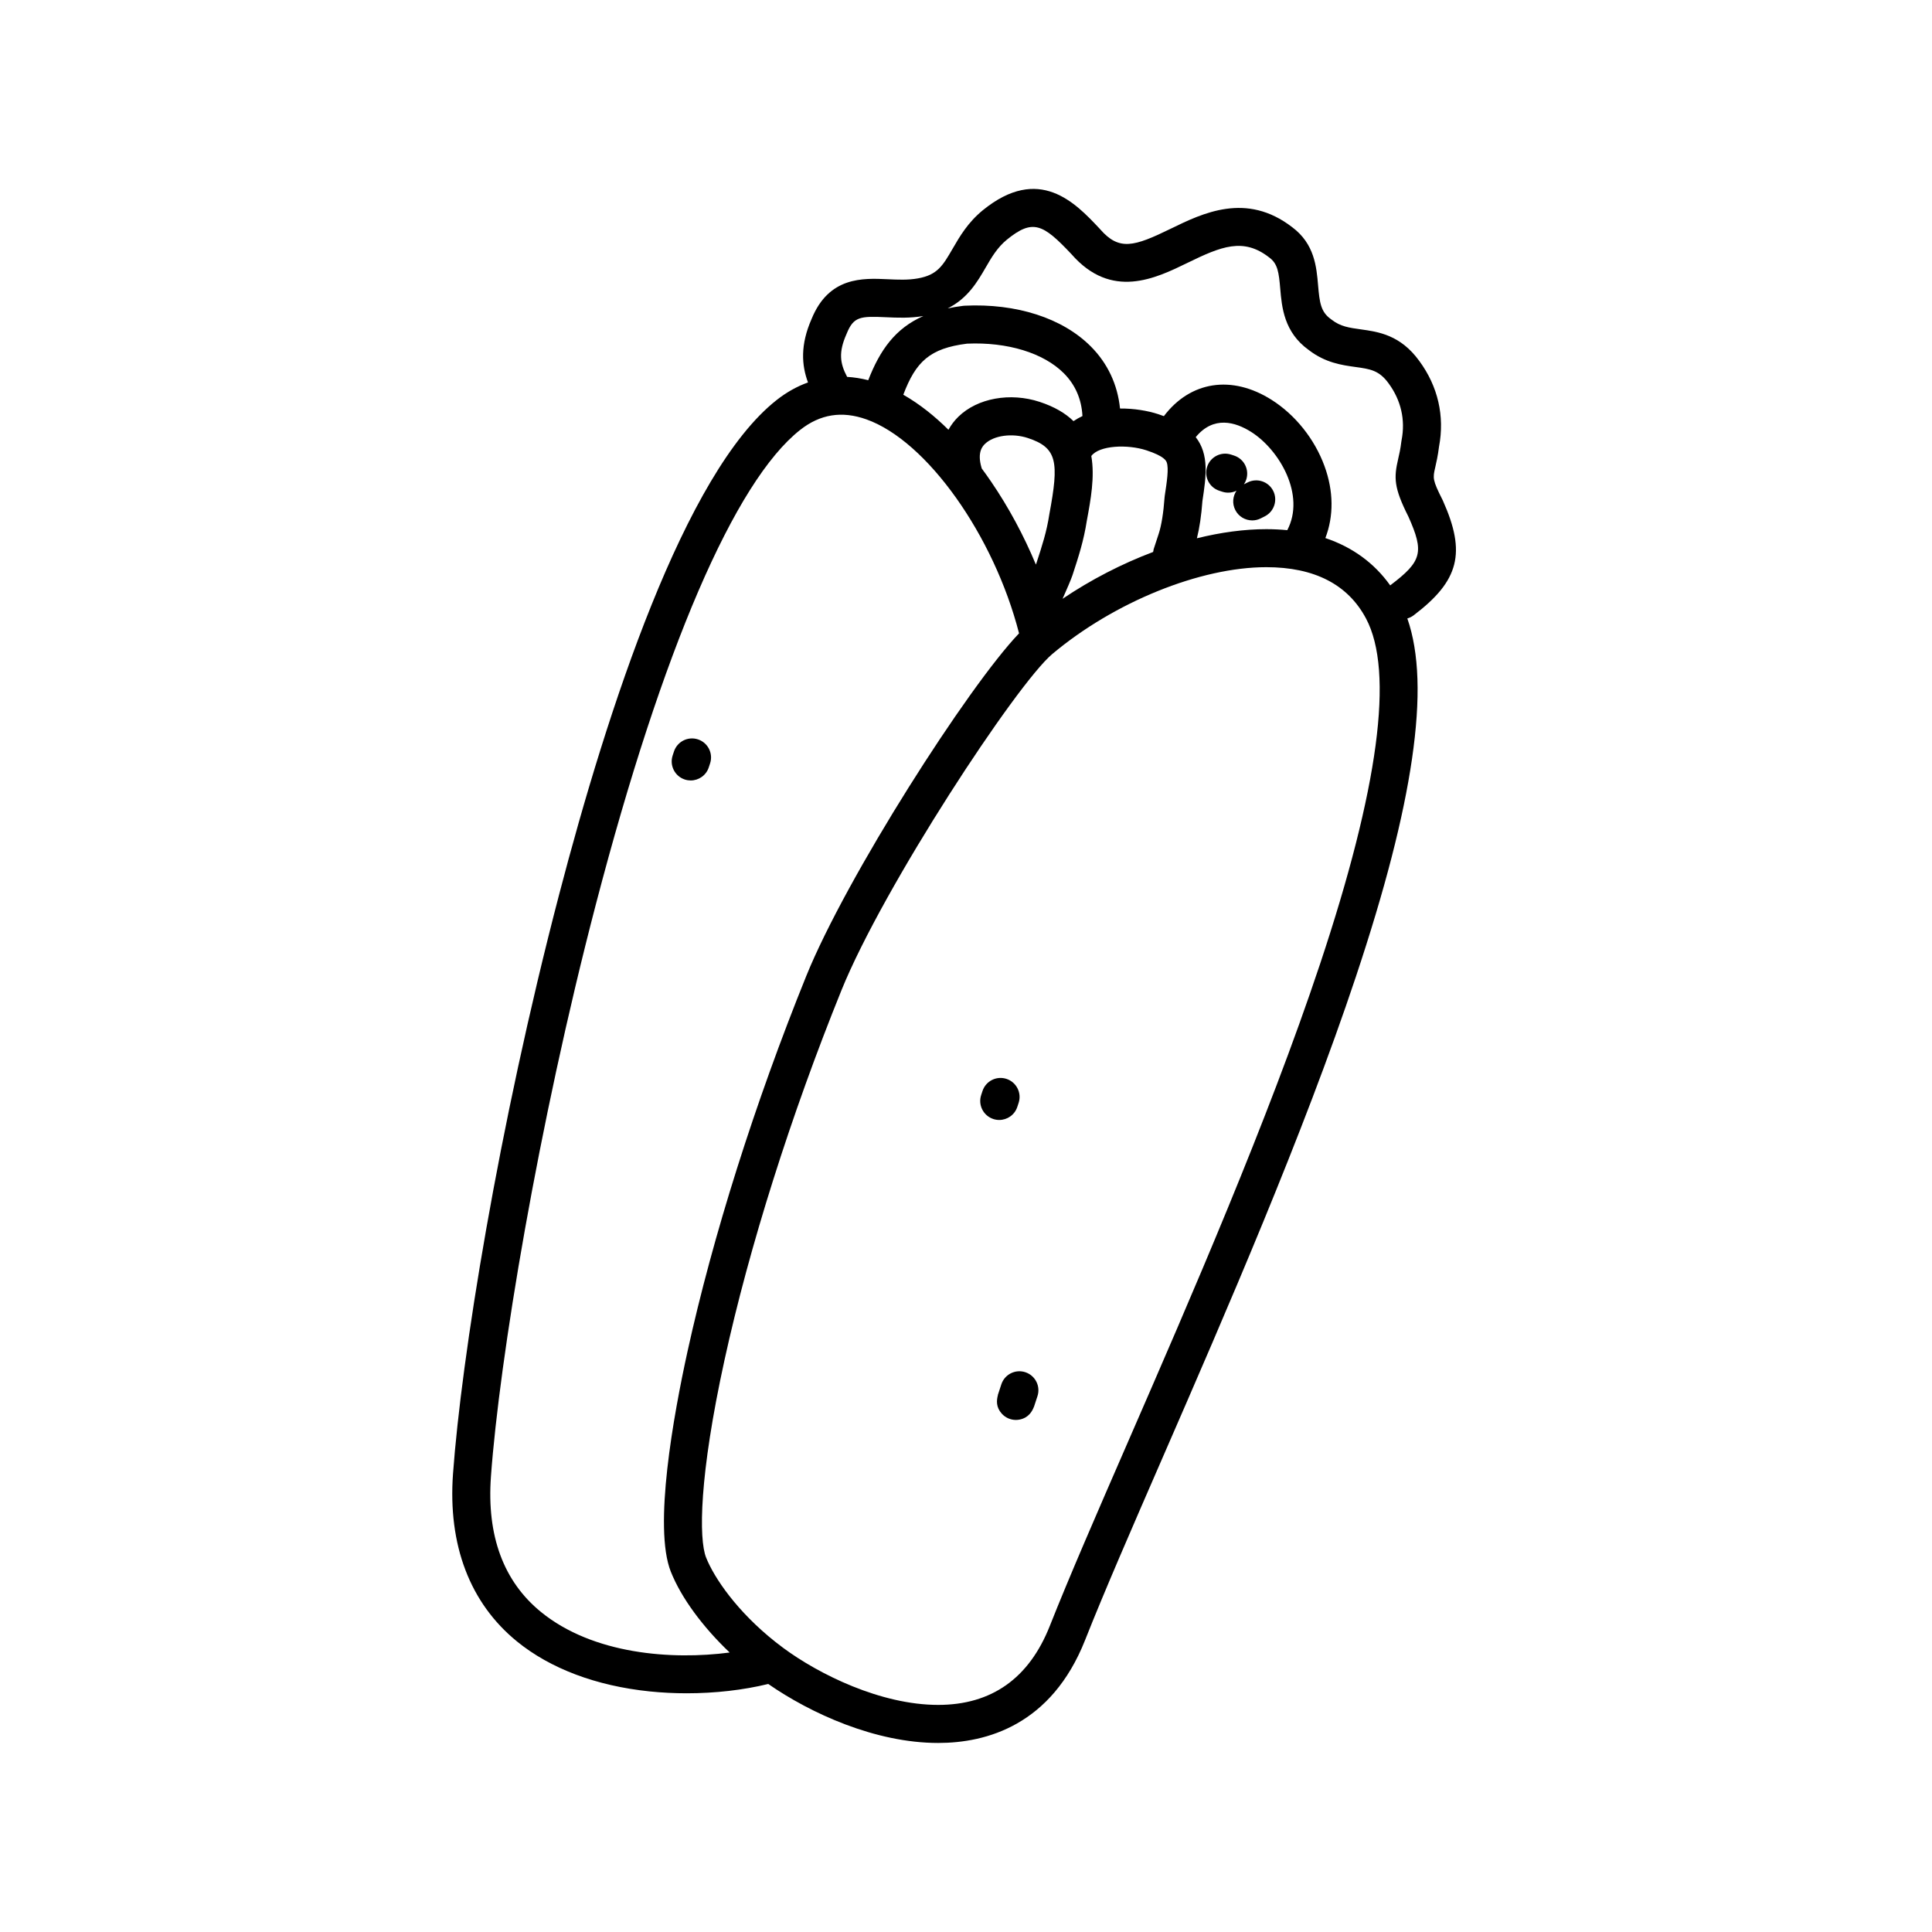 <?xml version="1.0" encoding="UTF-8"?>
<!-- Uploaded to: ICON Repo, www.svgrepo.com, Generator: ICON Repo Mixer Tools -->
<svg fill="#000000" width="800px" height="800px" version="1.1" viewBox="144 144 512 512" xmlns="http://www.w3.org/2000/svg">
 <g>
  <path d="m280.98 578.98c8.84 7.207 20.996 11.793 35.152 13.258 3.246 0.336 6.559 0.5 9.875 0.5 7.484 0 14.953-0.848 21.586-2.469 11.254 7.805 28.387 15.633 45.031 15.633 12.836 0 30.016-4.731 38.941-27.273 5.144-12.996 12.348-29.531 20.684-48.68 16.539-37.988 37.125-85.266 51.078-127.12 7.715-23.145 12.582-42.031 14.871-57.734 2.32-15.906 1.922-28.148-1.242-37.199 0.586-0.168 1.156-0.438 1.672-0.828 12.078-9.16 13.961-16.543 7.754-30.387-0.031-0.074-0.066-0.145-0.102-0.215-2.688-5.305-2.574-5.801-1.941-8.555 0.301-1.309 0.711-3.094 1.016-5.535 1.531-8.133-0.281-15.988-5.223-22.707-5.008-6.93-10.859-7.738-15.559-8.391-2.992-0.414-5.356-0.742-7.641-2.531-0.066-0.051-0.133-0.102-0.203-0.152-2.703-1.91-3.031-4.387-3.422-8.969-0.418-4.898-0.938-10.996-6.863-15.418-12.133-9.371-23.699-3.734-32.148 0.387-9.836 4.797-13.73 5.953-18.816 0.082-0.047-0.051-0.09-0.102-0.137-0.152-6.356-6.754-15.961-16.957-30.906-4.797-3.973 3.266-6.109 6.949-7.988 10.195-2.59 4.465-4.016 6.926-9.152 7.848-2.613 0.484-5.379 0.355-8.059 0.23-6.578-0.305-15.586-0.723-20.168 10.547-3.008 6.852-2.648 12.215-0.941 16.805-2.894 1.035-5.684 2.59-8.32 4.668-24.371 19.188-44.797 81.863-57.641 131.06-16.168 61.926-25.906 122.97-28.117 153.49-1.371 18.906 4.484 34.262 16.93 44.41zm212.79-179.34c-13.809 41.43-34.297 88.477-50.758 126.28-8.375 19.23-15.605 35.84-20.812 48.992-5.492 13.871-15.441 20.906-29.57 20.906-15.223 0-31.613-8.121-41.027-15.078-0.715-0.527-1.41-1.062-2.09-1.598-10.168-8.055-16.227-16.945-18.383-22.355 0 0 0-0.004-0.004-0.004-1.961-4.93-1.859-21.605 4.883-52.395 6.574-30.016 17.574-64.797 30.977-97.938 11.094-27.434 46.449-81.207 55.879-89.129 16.383-13.766 39.18-23.012 56.719-23.012 12.734 0 21.625 4.574 26.422 13.598 7.488 14.062 3.367 44.926-12.234 91.73zm-8.629-115.14c-1.793-0.172-3.641-0.266-5.551-0.266-5.824 0-12.047 0.844-18.398 2.414 0.684-2.699 1.176-6.012 1.465-9.906 0.98-6.441 1.828-12.301-1.777-16.898 4.738-5.758 10.535-4.016 14.715-1.367 7.488 4.75 14.434 16.715 9.547 26.023zm-31.941-17.945c0.57 1.605 0.035 5.137-0.535 8.871-0.02 0.133-0.035 0.266-0.043 0.398-0.293 4.086-0.828 7.41-1.551 9.621l-1.395 4.262 0.035 0.012c-0.051 0.188-0.09 0.375-0.129 0.559-8.262 3.113-16.457 7.328-23.996 12.414 0.125-0.273 0.242-0.535 0.344-0.766 0.637-1.422 1.934-4.41 2.297-5.516 1.594-4.867 2.969-9.078 3.801-14.469 1.02-5.481 2.144-11.59 1.18-17.098 2.09-2.82 9.574-3.152 14.598-1.508 4.812 1.574 5.25 2.812 5.394 3.219zm-24.711-10.953c-2.113-2.062-5.023-3.809-8.977-5.106-7.824-2.562-16.473-0.988-21.512 3.918-1.082 1.051-1.961 2.219-2.652 3.477-3.559-3.527-7.57-6.781-11.965-9.285 3.309-8.754 7.016-12.301 16.898-13.535 10.684-0.473 20.266 2.453 25.641 7.84 3.051 3.059 4.703 6.871 4.938 11.348-0.824 0.387-1.621 0.832-2.371 1.344zm-24.324 12.535c-0.016-0.066-0.027-0.133-0.051-0.199-1.25-4.195 0.379-5.781 0.914-6.301 2.312-2.25 7.191-2.922 11.348-1.562 7.871 2.578 8.281 6.375 5.727 20.105-0.012 0.055-0.02 0.105-0.027 0.16-0.703 4.606-1.906 8.281-3.422 12.922-0.031 0.086-0.074 0.207-0.133 0.355-3.195-7.688-7.211-15.156-11.848-21.953-0.777-1.141-1.613-2.32-2.508-3.527zm1.004-53.164c1.594-2.754 3.102-5.356 5.652-7.449 6.883-5.602 9.57-4.188 17.121 3.828 10.59 12.137 22.254 6.453 30.777 2.297 8.93-4.356 14.754-6.754 21.598-1.449 0.027 0.023 0.059 0.043 0.086 0.066 2.211 1.641 2.508 3.945 2.871 8.215 0.418 4.887 0.988 11.57 7.547 16.266 4.394 3.402 8.816 4.016 12.379 4.508 3.918 0.543 6.285 0.871 8.797 4.344 3.289 4.473 4.481 9.672 3.438 15.031-0.023 0.121-0.043 0.242-0.059 0.363-0.238 1.996-0.562 3.406-0.852 4.648-1.133 4.918-1.195 7.523 2.715 15.262 4.227 9.453 3.59 11.844-4.695 18.129-0.043 0.035-0.082 0.07-0.125 0.105-4.219-5.926-10.016-10.145-17.184-12.547 2.242-5.84 2.191-12.453-0.23-19.074-2.621-7.168-7.731-13.566-14.012-17.551-10.551-6.691-21.547-4.945-28.555 4.316-0.48-0.18-0.977-0.359-1.5-0.527-2.734-0.895-6.363-1.523-10.121-1.492-0.645-6.352-3.277-11.98-7.754-16.465-7.492-7.508-19.68-11.441-33.438-10.781-0.121 0.004-0.242 0.016-0.363 0.031-1.449 0.176-2.812 0.402-4.106 0.676 5.32-2.668 7.867-7.051 10.012-10.75zm-36.848 17.574c0.023-0.051 0.043-0.102 0.066-0.152 1.824-4.531 3.656-4.637 10.387-4.328 2.984 0.137 6.356 0.289 9.934-0.32-7.449 3.269-11.512 9.023-14.617 17.012-1.883-0.484-3.75-0.773-5.594-0.883-1.945-3.652-2.277-6.578-0.176-11.328zm-94.219 302.75c2.246-31.027 12.523-93.086 27.816-151.67 17.602-67.43 36.824-112.07 54.125-125.69 5.32-4.191 11.062-5.109 17.555-2.805 16.047 5.695 33.809 30.777 40.461 56.707-13.449 14.043-45.781 64.574-56.402 90.836-13.609 33.648-24.789 69.008-31.48 99.562-3.66 16.711-9.098 46.5-4.398 58.285 0.152 0.383 0.316 0.77 0.488 1.156 0.043 0.102 0.09 0.203 0.137 0.305 0.16 0.355 0.324 0.711 0.5 1.07 0.02 0.039 0.035 0.074 0.051 0.113 0.191 0.391 0.391 0.781 0.598 1.172 0.055 0.102 0.109 0.207 0.164 0.309 0.184 0.344 0.375 0.688 0.57 1.031 0.035 0.059 0.066 0.121 0.102 0.18 0.227 0.395 0.461 0.789 0.703 1.188 0.062 0.102 0.125 0.203 0.188 0.305 0.207 0.336 0.422 0.672 0.641 1.008 0.051 0.078 0.098 0.152 0.148 0.23 0.262 0.398 0.527 0.793 0.801 1.191 0.066 0.098 0.137 0.195 0.203 0.293 0.23 0.332 0.469 0.664 0.711 0.996 0.062 0.086 0.125 0.172 0.188 0.262 0.293 0.398 0.59 0.797 0.895 1.195 0.066 0.09 0.137 0.176 0.207 0.266 0.258 0.332 0.52 0.668 0.789 1 0.074 0.094 0.148 0.188 0.227 0.281 0.32 0.398 0.648 0.793 0.984 1.191 0.066 0.078 0.133 0.152 0.195 0.23 0.285 0.336 0.578 0.672 0.871 1.008 0.086 0.098 0.168 0.191 0.254 0.289 0.352 0.395 0.707 0.785 1.066 1.18 0.055 0.059 0.113 0.117 0.168 0.176 0.32 0.344 0.641 0.684 0.969 1.023 0.094 0.098 0.184 0.191 0.277 0.289 0.375 0.387 0.758 0.773 1.145 1.16 0.039 0.039 0.082 0.078 0.121 0.117 0.355 0.352 0.711 0.699 1.074 1.043 0.055 0.051 0.105 0.102 0.156 0.152-15.273 2.012-36.18 0.523-50.016-10.754-9.93-8.105-14.387-20.176-13.25-35.883z"/>
  <path d="m474.63 271.85-0.98 0.496c0.258-0.383 0.469-0.801 0.621-1.262 0.863-2.644-0.582-5.488-3.227-6.352l-0.793-0.258c-2.648-0.863-5.488 0.582-6.352 3.227-0.863 2.644 0.582 5.488 3.227 6.352l0.793 0.258c0.52 0.168 1.047 0.25 1.562 0.25 0.773 0 1.523-0.18 2.203-0.512-0.992 1.465-1.184 3.41-0.324 5.102 0.887 1.754 2.66 2.762 4.5 2.762 0.766 0 1.543-0.176 2.273-0.547l1.051-0.531c2.481-1.258 3.477-4.289 2.219-6.769-1.258-2.481-4.289-3.473-6.773-2.215z"/>
  <path d="m325.48 350.58c0.52 0.172 1.047 0.25 1.566 0.25 2.121 0 4.094-1.348 4.789-3.473l0.348-1.059c0.867-2.644-0.578-5.488-3.223-6.356-2.648-0.867-5.488 0.578-6.356 3.223l-0.348 1.059c-0.863 2.644 0.578 5.488 3.223 6.356z"/>
  <path d="m415.72 507.65c-2.644-0.867-5.488 0.574-6.356 3.219l-0.562 1.715c-0.035 0.105-0.07 0.211-0.105 0.32-0.008 0.027-0.02 0.055-0.027 0.078l-0.234 0.711 0.023 0.008c-0.387 1.465-0.516 3.219 1.012 4.922 0.965 1.078 2.336 1.676 3.75 1.676 0.344 0 0.691-0.035 1.039-0.109 2.336-0.492 3.273-2.16 3.738-3.367l0.012 0.004 0.926-2.824c0.871-2.637-0.57-5.484-3.215-6.352z"/>
  <path d="m413.6 437.33 0.348-1.059c0.867-2.644-0.578-5.488-3.223-6.356-2.648-0.867-5.488 0.578-6.356 3.223l-0.348 1.059c-0.867 2.644 0.578 5.488 3.223 6.356 0.52 0.168 1.047 0.25 1.566 0.25 2.121 0 4.094-1.348 4.789-3.473z"/>
 </g>
</svg>